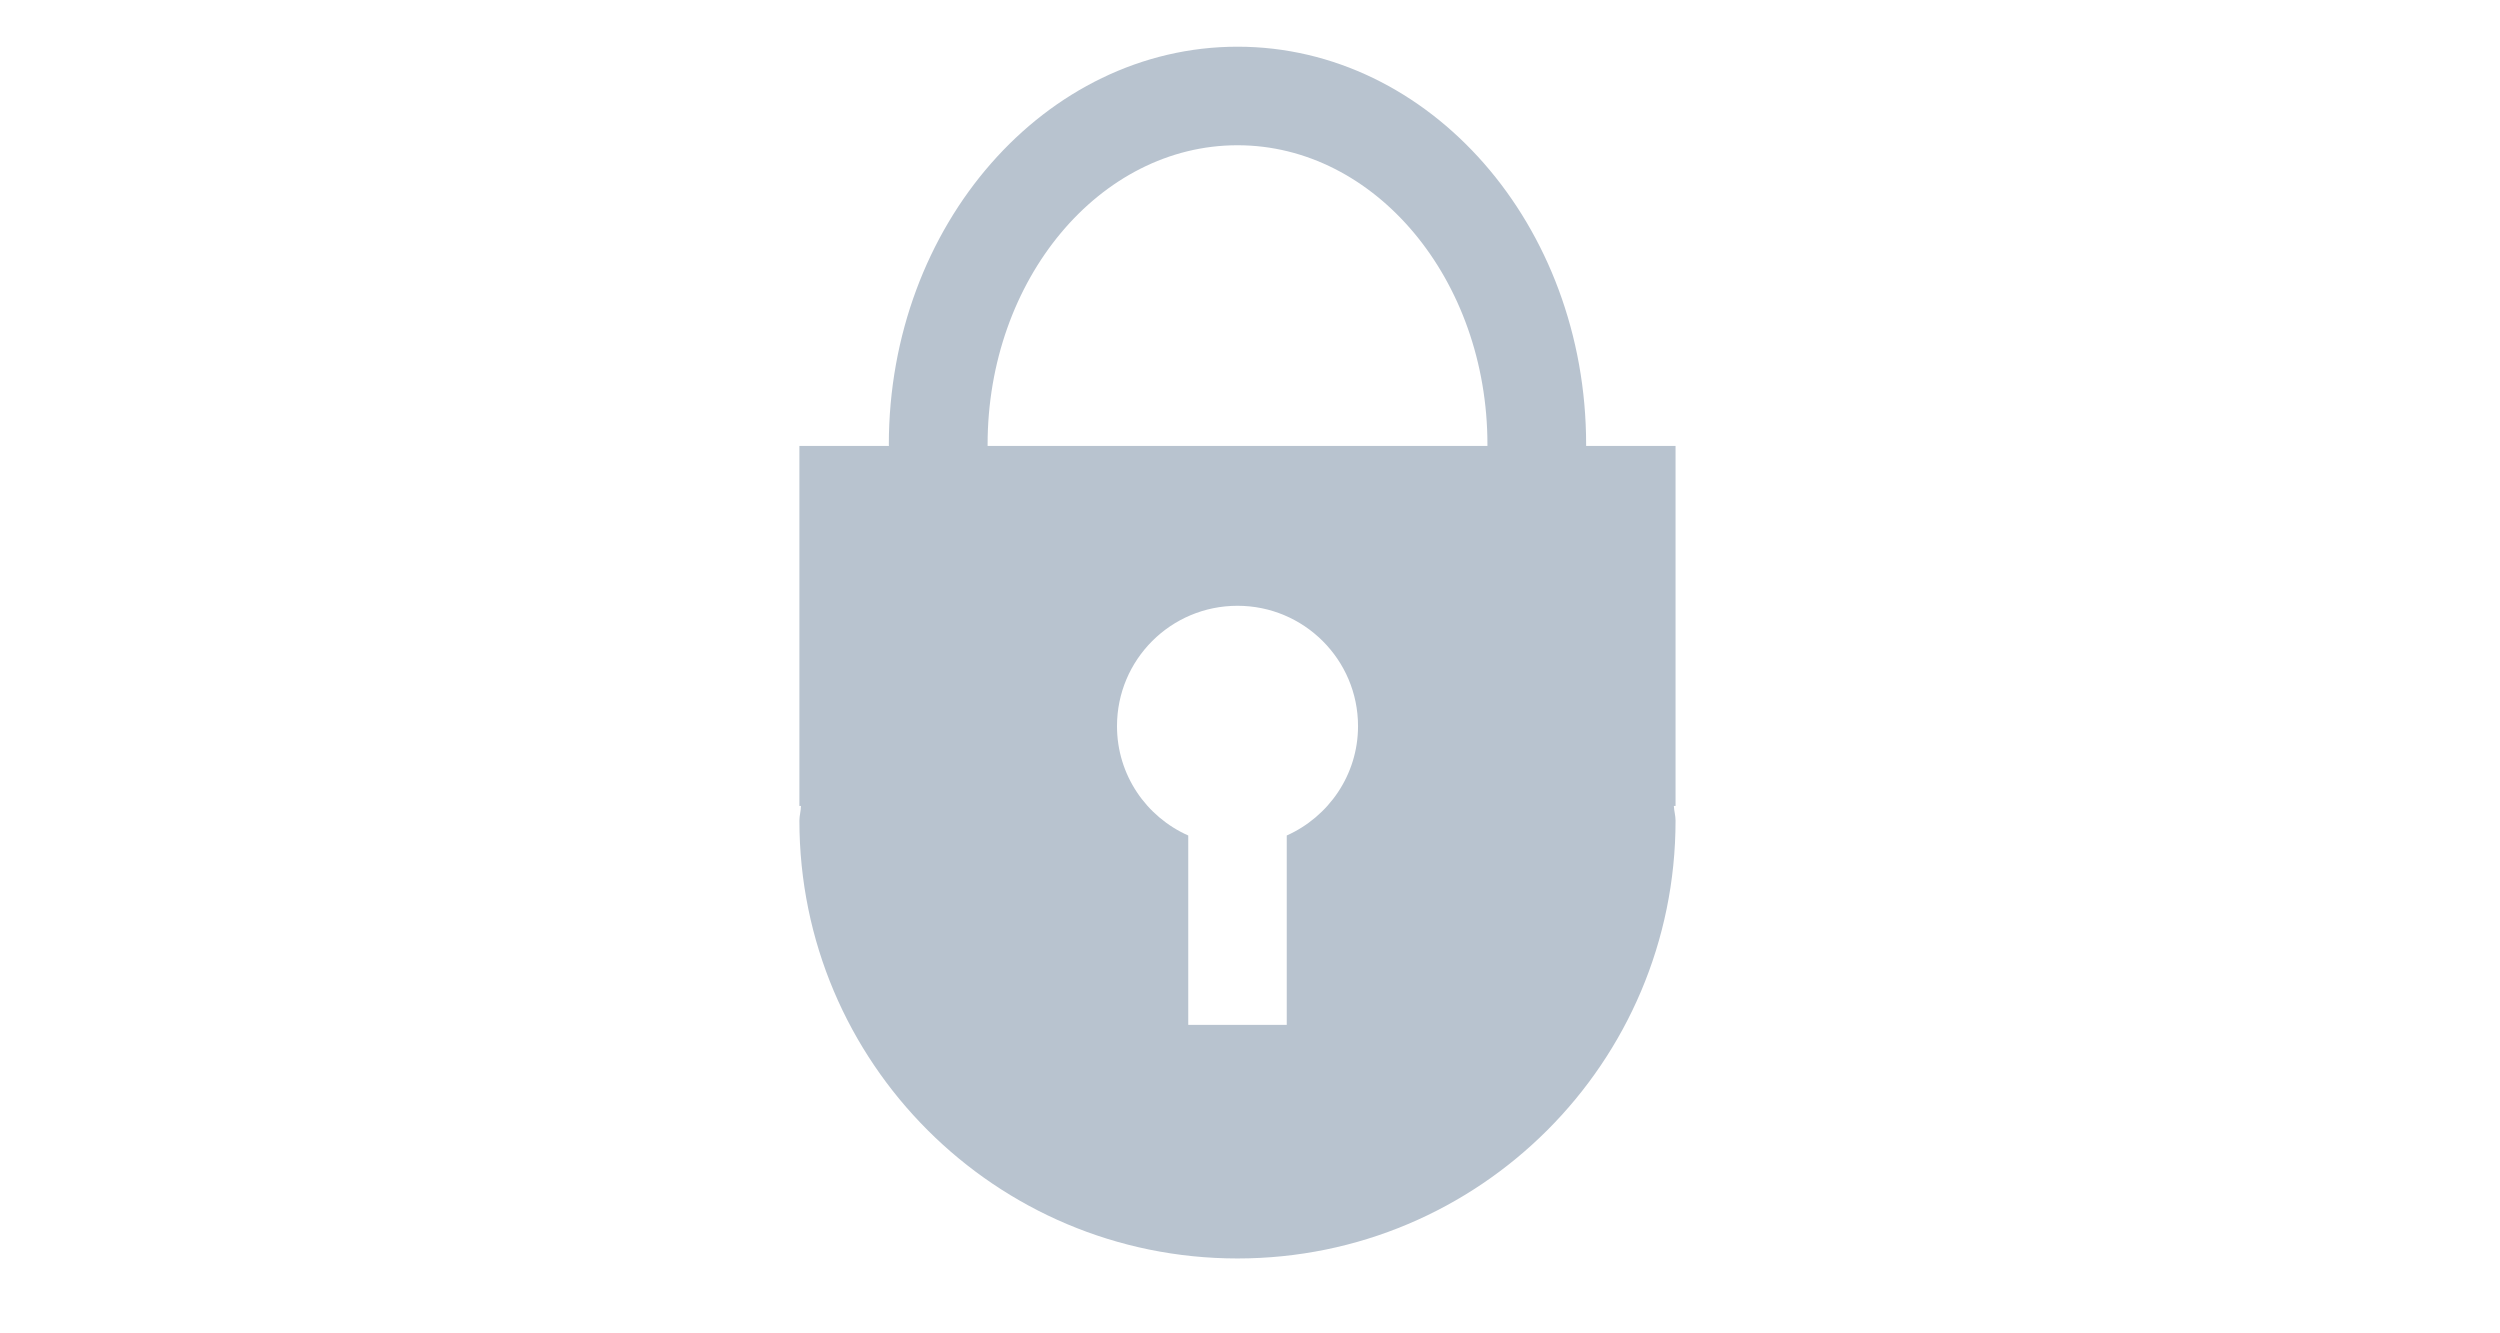 <?xml version="1.0" encoding="utf-8"?>
<!-- Generator: Adobe Illustrator 16.0.0, SVG Export Plug-In . SVG Version: 6.00 Build 0)  -->
<!DOCTYPE svg PUBLIC "-//W3C//DTD SVG 1.1//EN" "http://www.w3.org/Graphics/SVG/1.1/DTD/svg11.dtd">
<svg version="1.1" xmlns="http://www.w3.org/2000/svg" xmlns:xlink="http://www.w3.org/1999/xlink" x="0px" y="0px" width="150px"
	 height="80px" viewBox="0 0 150 80" enable-background="new 0 0 150 80" xml:space="preserve">
<g id="_x31_50x80">
	<g id="New_Symbol_28">
	</g>
	<path fill="#B8C3CF" d="M100.533,26.758h-5.365v-0.087c0-13.153-9.373-23.869-20.917-23.869c-11.531,0-20.921,10.716-20.921,23.869
		c0,0.04,0.005,0.055,0.005,0.087h-5.371v21.598h0.093c-0.003,0.307-0.093,0.58-0.093,0.881c0,14.509,11.763,26.271,26.287,26.271
		c14.52,0,26.282-11.762,26.282-26.271c0-0.301-0.088-0.574-0.102-0.881h0.102V26.758z M77.205,50.13v11.363h-5.91V50.13
		c-2.526-1.121-4.275-3.636-4.275-6.563c0-3.99,3.229-7.22,7.231-7.22c3.985,0,7.231,3.23,7.231,7.22
		C81.482,46.494,79.713,49.009,77.205,50.13 M89.246,26.758h-29.99v-0.087c0-9.893,6.717-17.956,14.995-17.956
		c8.266,0,14.995,8.063,14.995,17.956V26.758z"/>
</g>
<g id="_x31_50x150">
</g>
</svg>
